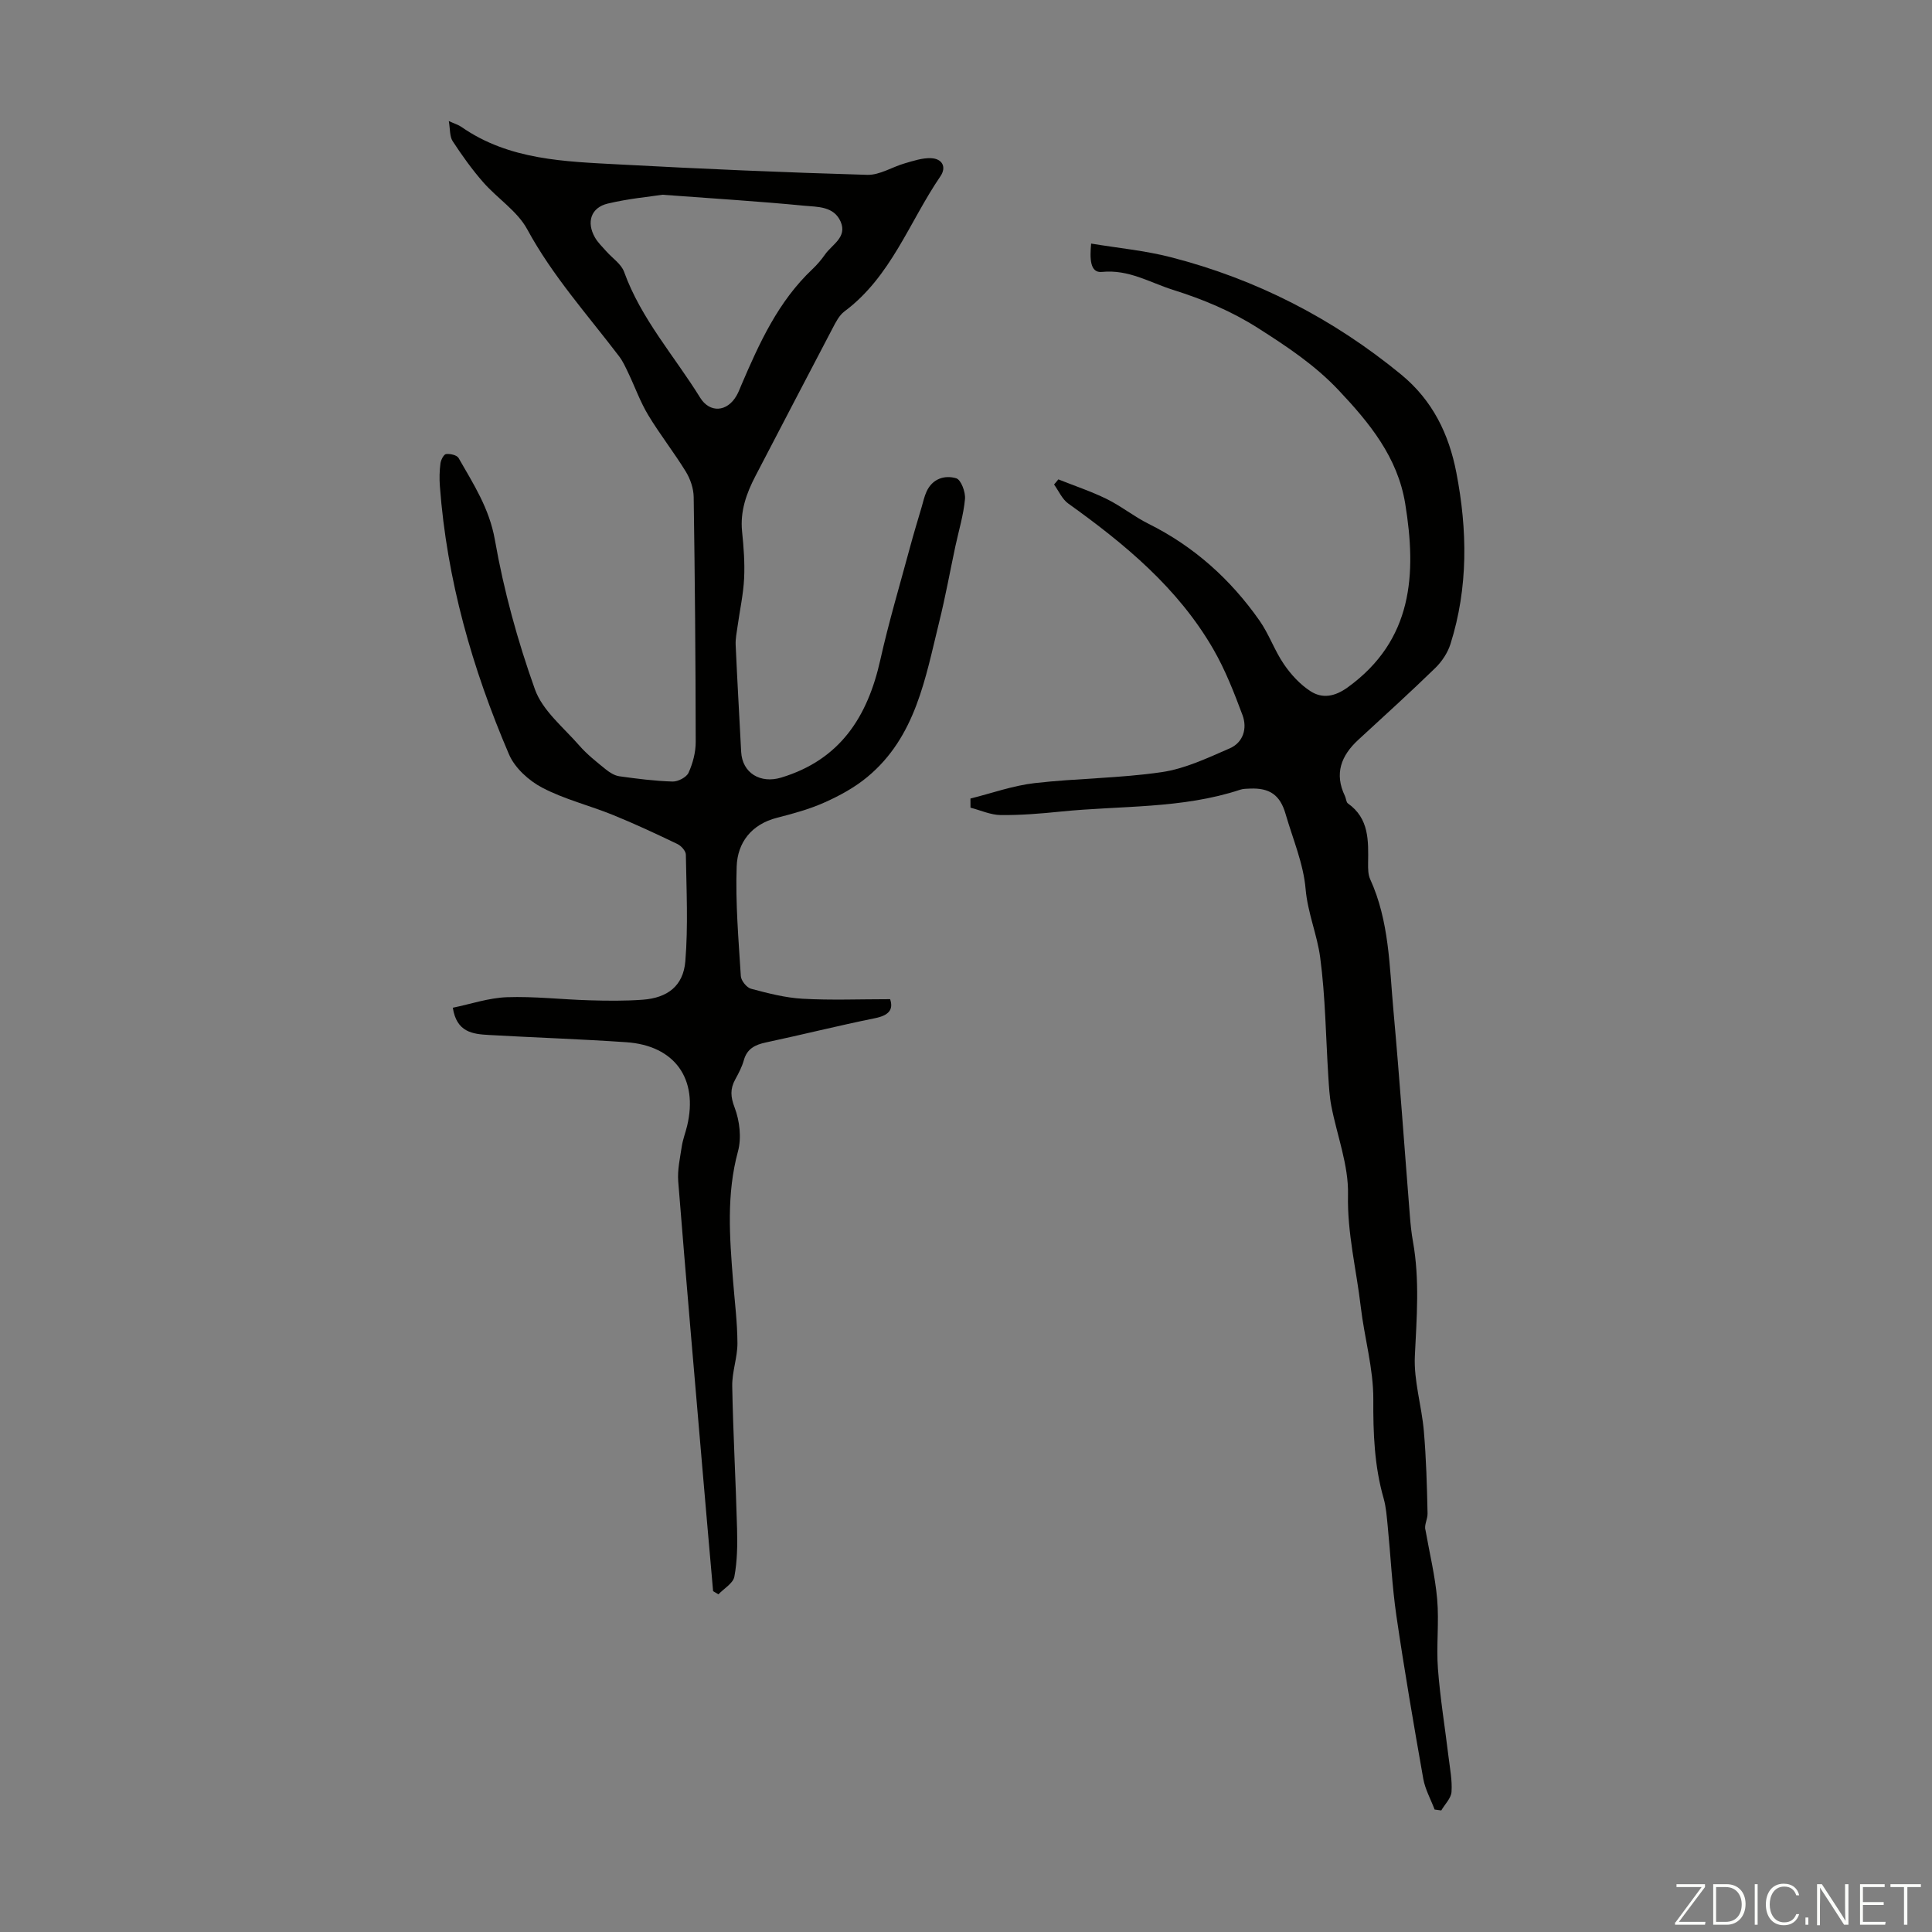 <svg enable-background="new 0 0 400 400" viewBox="0 0 400 400" xmlns="http://www.w3.org/2000/svg"><rect x="0" y="0" width="400" height="400" fill="#808080" stroke="none"/><g fill="#fbfcfa"><path d="m346.9 398 5.4-7.3h-5.2v-.6h5.9v.6l-5.4 7.2h5.5l-.1.6h-6.2v-.5z"/><path d="m354.7 390.1h2.8c2.3 0 3.9 1.6 3.9 4.1s-1.6 4.3-3.9 4.3h-2.8zm.6 7.8h2c2.2 0 3.3-1.6 3.3-3.6 0-1.8-1-3.6-3.3-3.6h-2z"/><path d="m363.9 390.1v8.4h-.6v-8.4z"/><path d="m372.5 396.3c-.4 1.3-1.4 2.3-3.2 2.3-2.4 0-3.7-1.9-3.7-4.3 0-2.3 1.2-4.3 3.7-4.3 1.8 0 2.9 1 3.2 2.4h-.6c-.4-1.1-1.1-1.8-2.5-1.8-2.1 0-3 1.9-3 3.7s.9 3.7 3 3.7c1.4 0 2.1-.7 2.5-1.7z"/><path d="m373.8 398.5v-1.5h.6v1.5z"/><path d="m376.2 398.5v-8.4h1c1.3 2 4.4 6.7 4.9 7.6-.1-1.2-.1-2.4-.1-3.8v-3.8h.7v8.4h-.9c-1.2-1.9-4.4-6.8-5-7.7.1 1.1 0 2.3 0 3.9v3.9h-.6z"/><path d="m390 394.4h-4.3v3.5h4.7l-.1.6h-5.2v-8.4h5.1v.6h-4.5v3.1h4.3z"/><path d="m394.2 390.7h-2.8v-.6h6.3v.6h-2.8v7.8h-.7z"/></g><path d="m184.29 206.87c.73 2.18-.29 3.36-3.14 3.94-7.56 1.53-15.04 3.41-22.59 5.02-2.25.48-3.9 1.3-4.56 3.69-.39 1.38-1.08 2.7-1.78 3.97-1.07 1.96-.98 3.57-.12 5.83 1.04 2.75 1.45 6.26.69 9.06-2.41 8.88-1.73 17.74-1.03 26.66.34 4.35.9 8.7.92 13.05.01 2.97-1.14 5.95-1.08 8.91.18 9.84.74 19.66 1 29.5.09 3.32.05 6.71-.56 9.94-.26 1.37-2.15 2.44-3.3 3.65-.37-.22-.73-.44-1.1-.66-.7-7.98-1.41-15.96-2.09-23.95-1.74-20.29-3.51-40.57-5.13-60.87-.19-2.4.38-4.88.74-7.29.22-1.43.76-2.8 1.1-4.21 2.34-9.76-2.56-16.64-12.59-17.33-9.48-.65-18.99-.96-28.48-1.5-3.31-.19-6.65-.54-7.44-5.64 3.71-.76 7.43-2.04 11.2-2.18 5.68-.2 11.38.48 17.07.64 3.68.11 7.38.15 11.05-.12 5.12-.38 8.4-2.84 8.82-7.96.6-7.31.23-14.71.11-22.07-.01-.77-.97-1.84-1.76-2.21-4.39-2.11-8.82-4.18-13.33-6.01-4.85-1.97-10.03-3.23-14.63-5.64-2.78-1.45-5.69-4.09-6.89-6.89-7.61-17.75-12.88-36.18-14.32-55.56-.12-1.55-.08-3.15.12-4.69.09-.72.68-1.88 1.16-1.94.84-.11 2.24.21 2.59.81 3.07 5.38 6.37 10.42 7.52 16.95 1.84 10.49 4.7 20.91 8.29 30.95 1.58 4.42 5.94 7.9 9.21 11.66 1.6 1.83 3.56 3.37 5.46 4.91.81.66 1.83 1.29 2.82 1.43 3.65.51 7.33.98 11.01 1.09 1.13.03 2.88-.88 3.31-1.83.89-1.97 1.49-4.25 1.48-6.4-.02-16.9-.17-33.8-.42-50.69-.03-1.76-.69-3.71-1.62-5.23-2.45-4-5.38-7.71-7.8-11.73-1.64-2.72-2.72-5.78-4.1-8.67-.57-1.19-1.11-2.42-1.9-3.46-6.55-8.62-13.81-16.67-19.04-26.32-2.05-3.78-6.18-6.39-9.12-9.75-2.32-2.65-4.39-5.55-6.32-8.5-.64-.99-.51-2.48-.8-4.17 1.21.56 1.98.78 2.6 1.21 9.9 6.9 21.42 7.17 32.77 7.78 17.08.92 34.17 1.66 51.27 2.15 2.57.07 5.16-1.64 7.79-2.39 1.77-.51 3.63-1.14 5.42-1.06 2.31.1 3.26 1.82 1.92 3.77-6.44 9.43-10.21 20.77-19.85 27.95-1.09.81-1.8 2.23-2.46 3.49-5.35 10.17-10.63 20.37-15.95 30.55-1.89 3.62-3.22 7.32-2.79 11.54.33 3.22.58 6.49.42 9.72-.16 3.28-.89 6.54-1.34 9.81-.18 1.31-.47 2.64-.41 3.95.33 7.38.76 14.75 1.14 22.13.23 4.41 4 6.63 8.29 5.33 12.2-3.69 17.89-12.58 20.52-24.37 1.75-7.83 4.05-15.54 6.14-23.29.75-2.8 1.6-5.58 2.42-8.36.31-1.07.55-2.18 1.01-3.19 1.22-2.68 3.74-3.46 6.14-2.76.99.29 1.96 2.86 1.82 4.3-.3 3.29-1.29 6.53-1.99 9.78-1.11 5.21-2.06 10.46-3.34 15.63-2.88 11.67-4.86 23.83-14.88 32.13-2.61 2.17-5.72 3.87-8.83 5.26-3.14 1.41-6.53 2.33-9.88 3.19-5.31 1.36-8.18 5.14-8.35 10.1-.27 7.54.39 15.13.86 22.68.06.95 1.21 2.38 2.11 2.62 3.5.93 7.09 1.87 10.69 2.07 5.87.33 11.78.09 18.11.09zm-47.13-166.55c-2.57.39-7.03.8-11.34 1.83-3.48.83-4.45 3.86-2.64 7.02.6 1.05 1.52 1.92 2.33 2.84 1.25 1.43 3.1 2.62 3.7 4.27 3.52 9.75 10.41 17.42 15.74 26.04 2 3.24 5.59 3 7.54-.4.39-.67.67-1.41.97-2.13 3.74-8.74 7.65-17.37 14.74-24.06.97-.92 1.86-1.96 2.62-3.05 1.45-2.08 4.62-3.55 3.23-6.78-1.4-3.23-4.81-3.05-7.56-3.31-9.13-.89-18.29-1.45-29.33-2.27z" fill="#010100"/><path d="m219.12 99.25c3.35 1.34 6.8 2.48 10.03 4.07 3 1.48 5.65 3.64 8.65 5.13 9.42 4.69 16.98 11.5 22.97 20.04 1.97 2.81 3.11 6.2 5.05 9.03 1.46 2.14 3.35 4.2 5.51 5.59 2.47 1.59 5.04 1.12 7.7-.8 13.5-9.78 14.29-23.42 11.9-38.06-1.57-9.58-7.36-16.66-13.81-23.49-4.91-5.2-10.69-9.03-16.64-12.82-5.52-3.52-11.34-5.95-17.59-7.92-4.88-1.54-9.19-4.28-14.76-3.72-2.48.25-2.51-2.81-2.22-5.87 5.62.93 11.16 1.45 16.49 2.82 17.68 4.54 33.56 12.69 47.7 24.3 6.51 5.35 9.88 12.32 11.42 20.29 2.3 11.89 2.48 23.79-1.21 35.48-.57 1.82-1.77 3.63-3.14 4.97-5.21 5.07-10.6 9.95-15.95 14.88-3.56 3.28-5 7.01-2.76 11.65.24.5.24 1.25.61 1.52 4.44 3.13 4.24 7.76 4.18 12.4-.01 1.1-.01 2.33.43 3.29 3.96 8.67 3.98 18.04 4.82 27.23 1.28 14.14 2.27 28.31 3.4 42.47.14 1.78.32 3.57.64 5.33 1.41 7.89.77 15.76.39 23.7-.24 5.12 1.41 10.31 1.86 15.5.49 5.67.65 11.37.77 17.07.03 1.21-.75 2.44-.43 3.45.84 4.77 2 9.51 2.42 14.31.42 4.78-.2 9.64.16 14.42.46 6.09 1.46 12.14 2.19 18.2.29 2.43.79 4.89.62 7.29-.09 1.32-1.38 2.55-2.12 3.83-.46-.06-.92-.13-1.38-.19-.8-2.12-1.96-4.18-2.35-6.38-1.98-11.22-3.91-22.44-5.56-33.71-.9-6.18-1.19-12.46-1.81-18.69-.19-1.88-.32-3.81-.83-5.62-1.93-6.73-2.18-13.52-2.14-20.51.03-6.38-1.85-12.76-2.6-19.17-.9-7.72-2.82-15.25-2.64-23.22.14-6.1-2.28-12.25-3.46-18.39-.38-1.96-.48-3.98-.61-5.98-.53-8.25-.6-16.56-1.69-24.74-.63-4.73-2.59-9.21-3.02-14.19-.45-5.25-2.65-10.35-4.14-15.5-1.13-3.94-3.29-5.45-7.39-5.27-.67.03-1.37.02-2 .23-12.09 4-24.76 3.26-37.19 4.53-4.11.42-8.26.76-12.39.72-2.09-.02-4.18-.99-6.27-1.53 0-.63-.01-1.26-.01-1.89 4.41-1.1 8.77-2.67 13.25-3.19 8.76-1.01 17.66-1 26.37-2.28 4.83-.71 9.5-2.94 14.06-4.92 2.8-1.22 3.67-4.13 2.65-6.88-1.74-4.66-3.57-9.37-6.05-13.66-7.32-12.67-18.32-21.77-30.03-30.15-1.27-.91-1.97-2.6-2.94-3.94.33-.36.61-.71.89-1.06z" fill="#010100"/></svg>